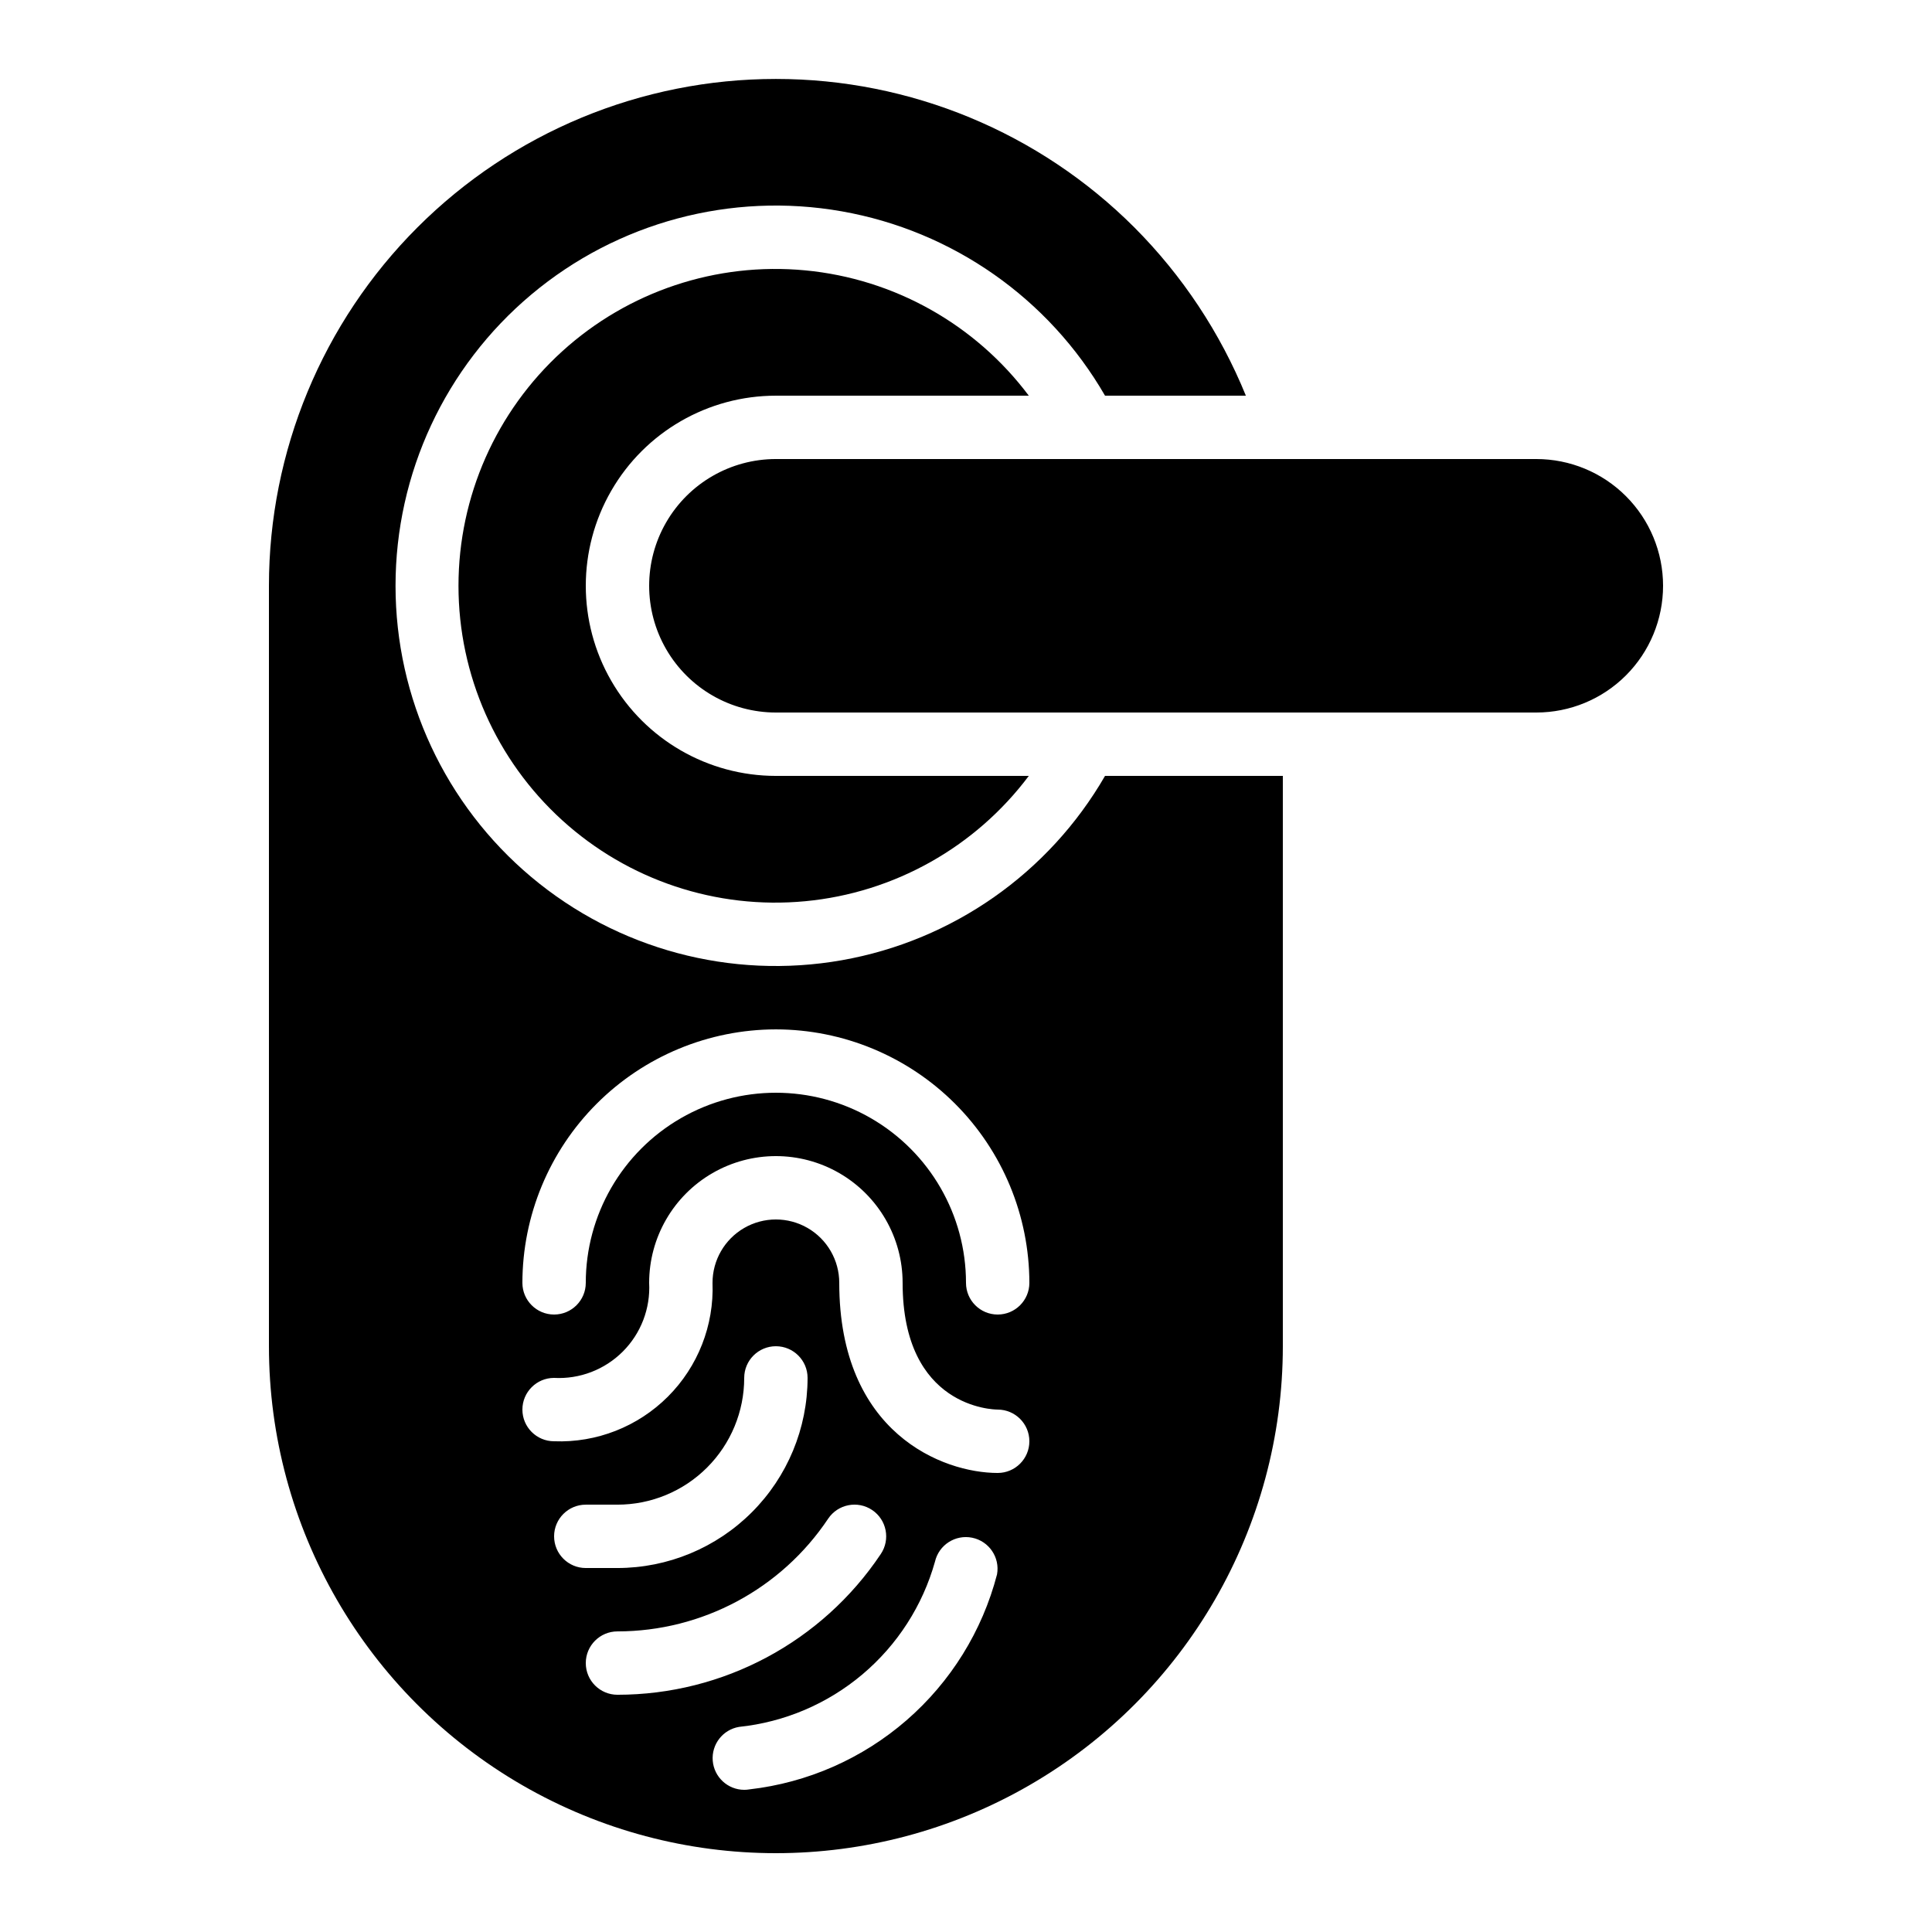 <?xml version="1.0" encoding="UTF-8"?>
<!-- Uploaded to: SVG Repo, www.svgrepo.com, Generator: SVG Repo Mixer Tools -->
<svg fill="#000000" width="800px" height="800px" version="1.1" viewBox="144 144 512 512" xmlns="http://www.w3.org/2000/svg">
 <g>
  <path d="m584.73 299.24c0-8.91-3.539-17.453-9.84-23.75-6.297-6.301-14.84-9.84-23.75-9.84h-201.52c-12 0-23.086 6.402-29.086 16.793-6 10.395-6 23.195 0 33.59 6 10.391 17.086 16.793 29.086 16.793h201.52c8.91 0 17.453-3.539 23.75-9.836 6.301-6.301 9.84-14.844 9.84-23.75z"/>
  <path d="m349.62 248.86h67.023c-14.188-18.918-35.699-30.977-59.242-33.211-23.543-2.234-46.938 5.562-64.434 21.477-17.492 15.914-27.465 38.465-27.465 62.117 0 23.648 9.973 46.199 27.465 62.113 17.496 15.914 40.891 23.711 64.434 21.477 23.543-2.234 45.055-14.293 59.242-33.211h-67.023c-18 0-34.633-9.602-43.629-25.191-9-15.586-9-34.793 0-50.379 8.996-15.59 25.629-25.191 43.629-25.191z"/>
  <path d="m215.27 299.24v201.52c0 47.996 25.605 92.348 67.172 116.35 41.57 24 92.781 24 134.35 0 41.566-24 67.172-68.352 67.172-116.35v-151.14h-47.121c-14.891 25.793-40.434 43.68-69.766 48.852s-59.449-2.898-82.266-22.043-35.992-47.406-35.992-77.188c0-29.785 13.176-58.043 35.992-77.191 22.816-19.145 52.934-27.215 82.266-22.043s54.875 23.059 69.766 48.852h37.324c-6.793-16.684-16.844-31.848-29.566-44.605-25.195-25.188-59.363-39.336-94.988-39.332-35.625 0-69.793 14.148-94.984 39.34-25.195 25.188-39.352 59.352-39.359 94.98zm75.57 251.91v-0.004c0-4.637 3.758-8.395 8.398-8.395h8.398-0.004c8.91 0 17.453-3.539 23.75-9.84 6.301-6.297 9.84-14.84 9.84-23.75 0-4.637 3.758-8.395 8.395-8.395 4.637 0 8.398 3.758 8.398 8.395-0.016 13.359-5.328 26.164-14.773 35.609-9.445 9.445-22.25 14.758-35.609 14.773h-8.395c-4.641 0-8.398-3.762-8.398-8.398zm8.398 33.586c0-4.641 3.758-8.398 8.395-8.398 22.434-0.012 43.383-11.219 55.84-29.875 2.586-3.852 7.809-4.875 11.66-2.289 3.852 2.586 4.875 7.809 2.285 11.66-15.578 23.301-41.754 37.293-69.785 37.297-4.637 0-8.395-3.758-8.395-8.395zm43.359 33.469c-0.453 0.078-0.914 0.117-1.375 0.117-4.359-0.016-7.984-3.367-8.34-7.711-0.355-4.344 2.672-8.238 6.969-8.965 12.047-1.258 23.434-6.106 32.691-13.91 9.258-7.805 15.961-18.211 19.234-29.871 1.02-4.445 5.398-7.262 9.863-6.352 4.469 0.914 7.391 5.223 6.586 9.711-3.906 15.012-12.27 28.492-23.98 38.66-11.715 10.172-26.234 16.559-41.648 18.32zm7.019-201.41c17.809 0.02 34.883 7.102 47.477 19.695s19.68 29.668 19.699 47.477c0 4.641-3.762 8.398-8.398 8.398s-8.395-3.758-8.395-8.398c0-17.996-9.605-34.629-25.191-43.629-15.59-9-34.793-9-50.383 0-15.586 9-25.188 25.633-25.188 43.629 0 4.641-3.762 8.398-8.398 8.398-4.637 0-8.398-3.758-8.398-8.398 0.023-17.809 7.106-34.883 19.699-47.477s29.668-19.676 47.477-19.695zm-58.777 92.363c6.785 0.363 13.406-2.176 18.211-6.981 4.805-4.805 7.34-11.422 6.981-18.211 0-11.996 6.402-23.086 16.793-29.086s23.195-6 33.586 0c10.395 6 16.793 17.09 16.793 29.086 0 33.199 24.168 33.586 25.191 33.586v0.004c4.637 0 8.398 3.758 8.398 8.395 0 4.641-3.762 8.398-8.398 8.398-14.52 0-41.984-10.531-41.984-50.383 0-5.996-3.199-11.543-8.395-14.543s-11.598-3-16.793 0c-5.199 3-8.398 8.547-8.398 14.543 0.426 11.262-3.859 22.191-11.828 30.16-7.969 7.965-18.895 12.254-30.156 11.824-4.637 0-8.398-3.758-8.398-8.395 0-4.637 3.762-8.398 8.398-8.398z"/>
 </g>
</svg>